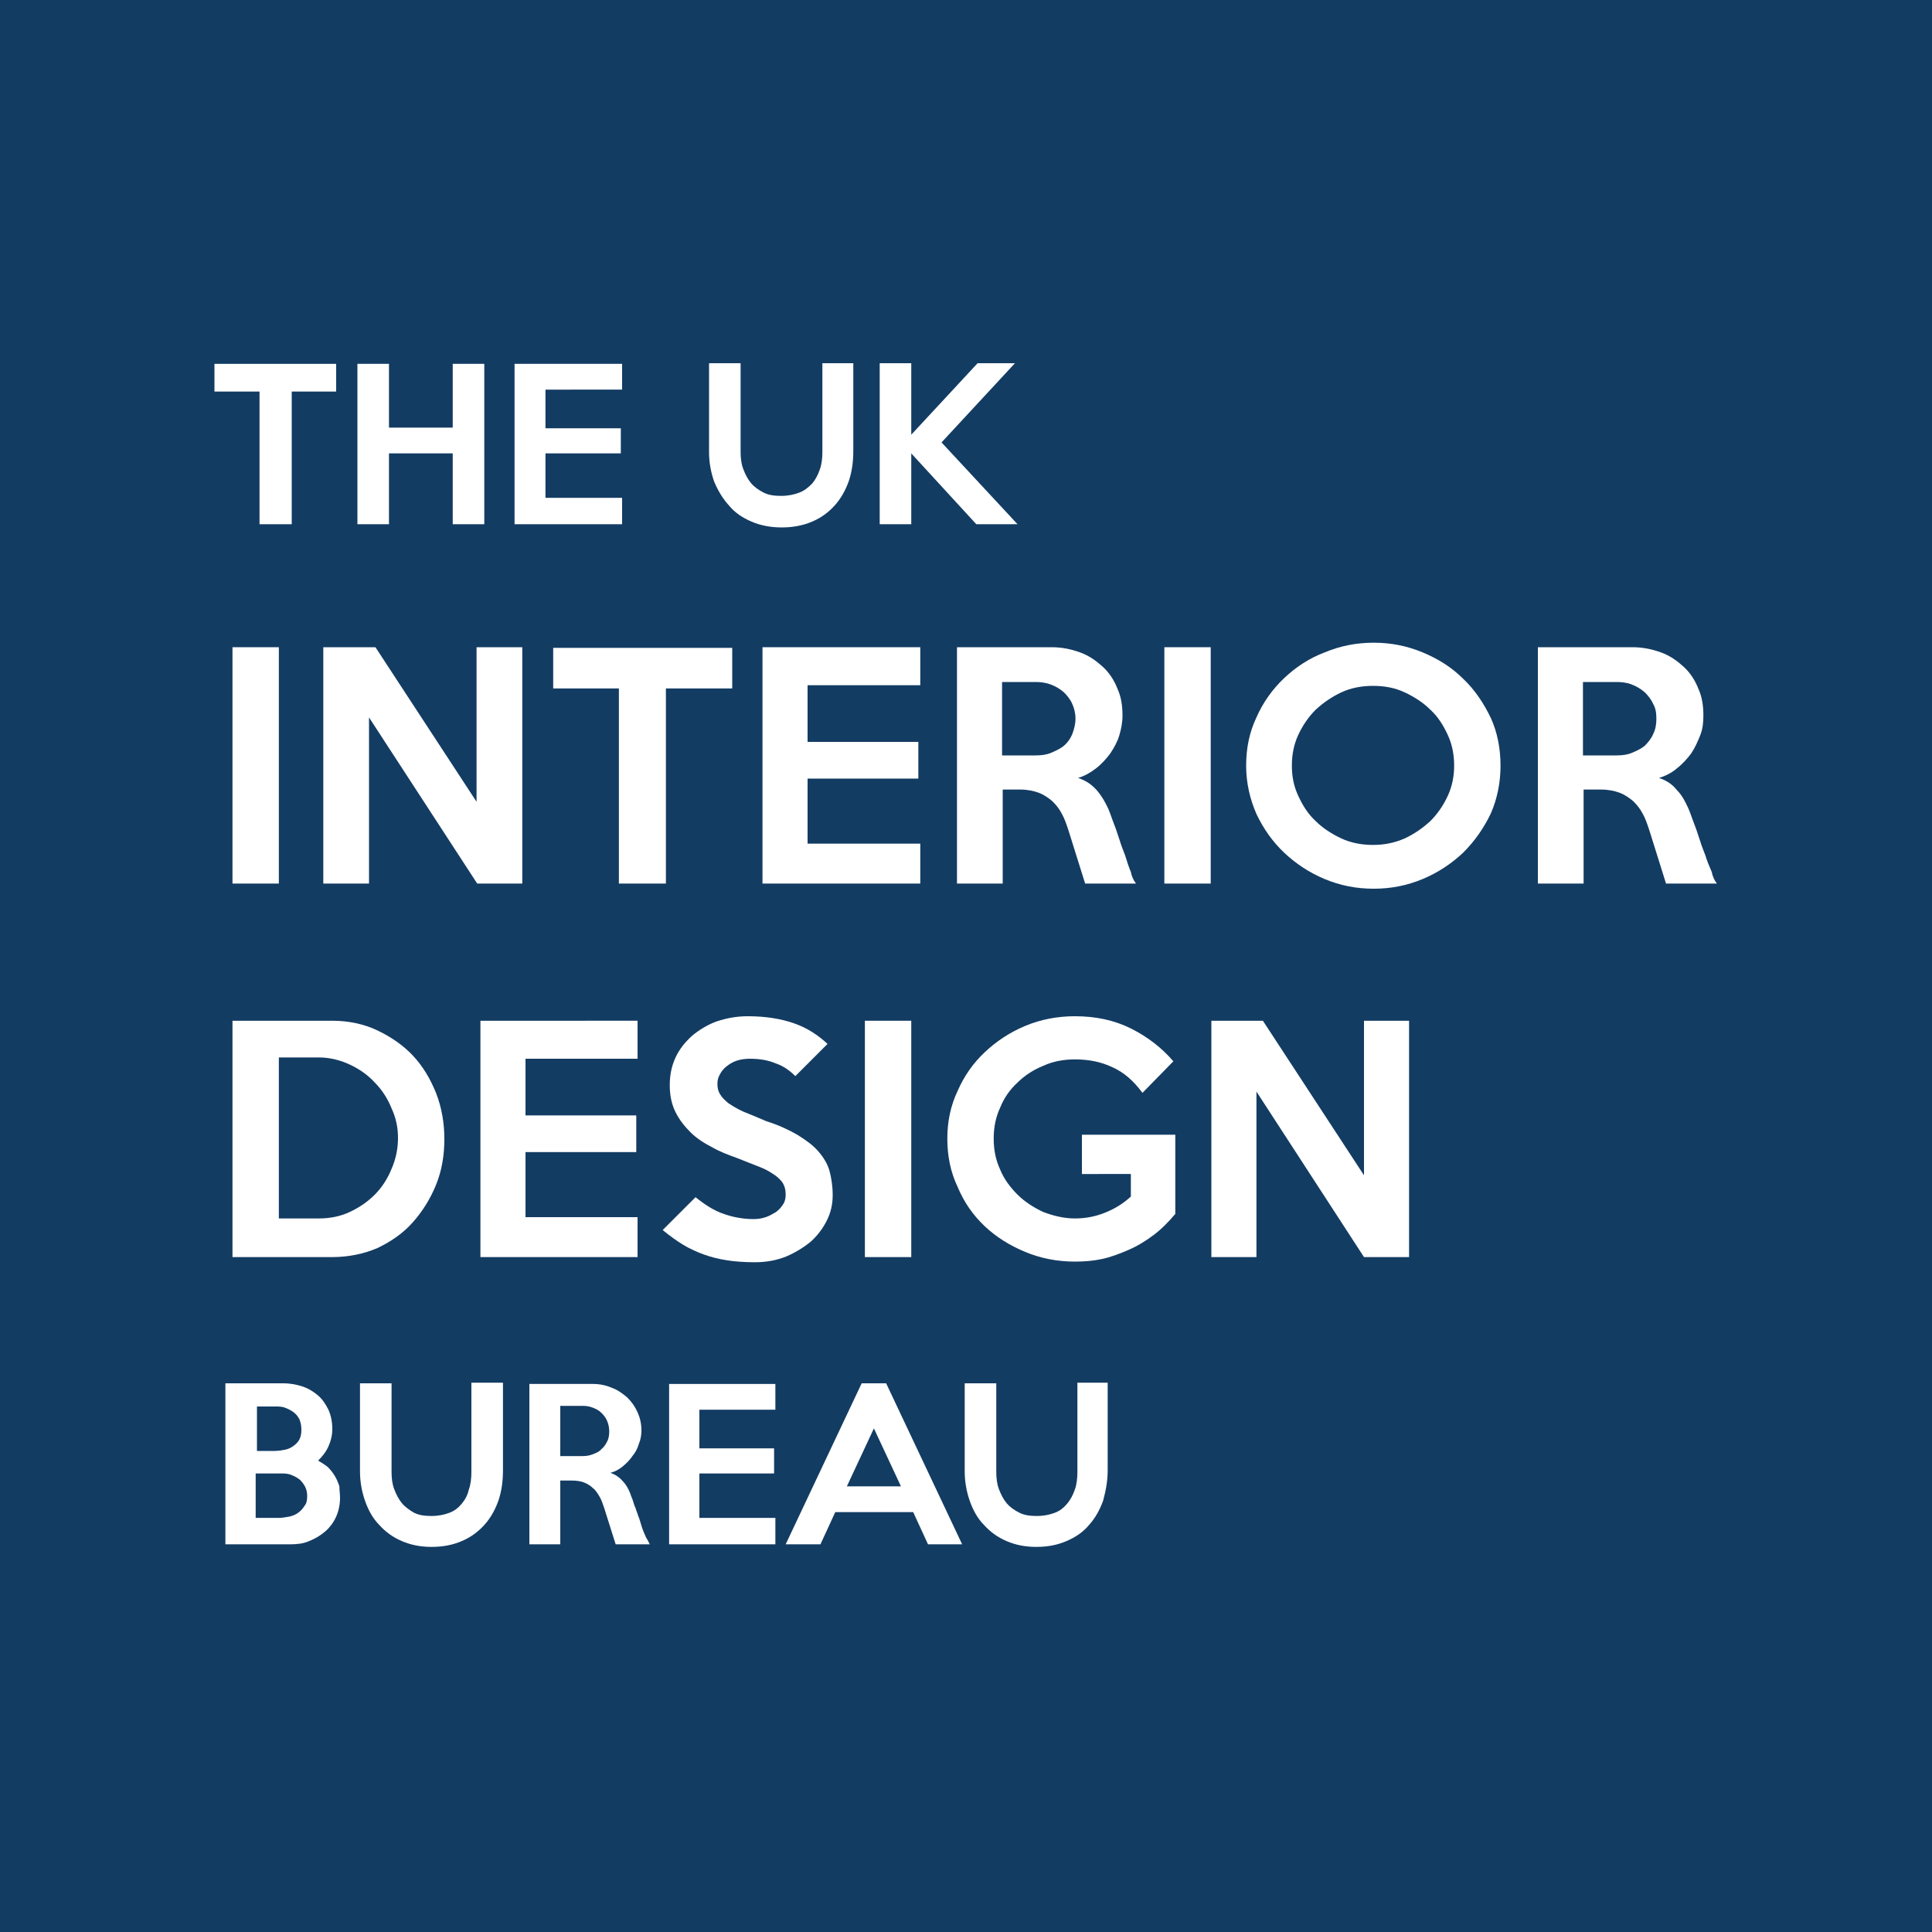 <?xml version="1.0" encoding="utf-8"?>
<!-- Generator: Adobe Illustrator 22.1.0, SVG Export Plug-In . SVG Version: 6.00 Build 0)  -->
<svg version="1.1" id="Layer_1" xmlns="http://www.w3.org/2000/svg" xmlns:xlink="http://www.w3.org/1999/xlink" x="0px" y="0px"
	 viewBox="0 0 300 300" style="enable-background:new 0 0 300 300;" xml:space="preserve">
<style type="text/css">
	.st0{fill:#133C63;}
	.st1{fill:#FFFFFF;}
</style>
<g>
	<rect class="st0" width="300" height="300"/>
	<g>
		<g>
			<path class="st1" d="M52.3,60.8h-7v20.6h-5V60.8h-7v-4.3h18.9V60.8z"/>
			<path class="st1" d="M75.2,81.4h-4.9v-11h-9.9v11h-4.9V56.5h4.9v9.9h9.9v-9.9h4.9V81.4z"/>
			<path class="st1" d="M96.6,81.4H79.9V56.5h16.7v4H84.7v6h11.7v3.9H84.7v6.9h11.9V81.4z"/>
			<path class="st1" d="M132.5,56.4V70c0,1.7-0.2,3.2-0.7,4.7c-0.5,1.4-1.2,2.7-2.2,3.8c-1,1.1-2.1,1.9-3.5,2.5
				c-1.4,0.6-3,0.9-4.7,0.9c-1.7,0-3.3-0.3-4.7-0.9c-1.4-0.6-2.6-1.4-3.5-2.5c-1-1.1-1.7-2.3-2.3-3.7c-0.5-1.4-0.8-3-0.8-4.6V56.4
				h4.9v13.7c0,1,0.1,1.9,0.4,2.7c0.3,0.8,0.7,1.6,1.2,2.2c0.5,0.6,1.2,1.1,2,1.5c0.8,0.4,1.7,0.5,2.7,0.5c1.1,0,2-0.2,2.8-0.5
				c0.8-0.3,1.4-0.8,2-1.4c0.5-0.6,0.9-1.3,1.2-2.2c0.3-0.8,0.4-1.8,0.4-2.7V56.4H132.5z"/>
			<path class="st1" d="M158,81.4h-6.4l-10.1-11v11h-4.9v-25h4.9v11.1l10.3-11.1h5.8l-11.4,12.3L158,81.4z"/>
		</g>
		<path class="st1" d="M43.3,137.2h-7.2v-36.7h7.2V137.2z"/>
		<path class="st1" d="M81.2,137.2h-7.1l-16.8-25.8v25.8h-7.1v-36.7h8.1l15.7,24v-24h7.1V137.2z"/>
		<path class="st1" d="M113.7,106.9h-10.3v30.3h-7.3v-30.3H85.9v-6.3h27.8V106.9z"/>
		<path class="st1" d="M142.9,137.2h-24.5v-36.7h24.5v5.9h-17.5v8.8h17.2v5.7h-17.2V131h17.5V137.2z"/>
		<path class="st1" d="M176.4,137.2h-7.9l-2.6-8.3c-0.3-0.9-0.6-1.8-1-2.5c-0.4-0.8-0.9-1.4-1.5-2c-0.6-0.5-1.3-1-2.1-1.3
			c-0.8-0.3-1.8-0.5-2.9-0.5h-2.7v14.6h-7.1v-36.7l14.7,0c1.6,0,3,0.3,4.4,0.8c1.4,0.5,2.5,1.3,3.5,2.2c1,0.9,1.8,2.1,2.3,3.4
			c0.6,1.3,0.8,2.7,0.8,4.2c0,1.1-0.2,2.1-0.5,3.1c-0.3,1-0.8,1.9-1.4,2.8c-0.6,0.8-1.3,1.6-2.2,2.3c-0.9,0.7-1.8,1.2-2.8,1.5
			c1.2,0.4,2.1,1,2.9,1.9c0.7,0.8,1.3,1.8,1.8,2.9c0.2,0.5,0.4,1,0.6,1.6c0.2,0.5,0.4,1.1,0.6,1.6c0.2,0.6,0.4,1.2,0.6,1.8
			c0.2,0.7,0.5,1.4,0.8,2.2c0.3,1,0.6,1.9,0.9,2.6C175.7,136,176,136.7,176.4,137.2z M167,111.6c0-0.9-0.2-1.6-0.5-2.3
			c-0.3-0.7-0.8-1.3-1.3-1.8c-0.6-0.5-1.2-0.9-2-1.2c-0.8-0.3-1.6-0.4-2.4-0.4h-5.2v11.4h5.2c0.9,0,1.7-0.1,2.4-0.4
			c0.7-0.3,1.4-0.6,2-1.1c0.6-0.5,1-1.1,1.3-1.8C166.8,113.2,167,112.4,167,111.6z"/>
		<path class="st1" d="M188,137.2h-7.2v-36.7h7.2V137.2z"/>
		<path class="st1" d="M233,118.9c0,2.6-0.5,5.1-1.5,7.4c-1.1,2.3-2.5,4.3-4.3,6.1c-1.8,1.7-3.9,3.1-6.3,4.1c-2.4,1-4.9,1.5-7.6,1.5
			c-2.7,0-5.2-0.5-7.6-1.5c-2.4-1-4.5-2.4-6.3-4.1c-1.8-1.7-3.2-3.7-4.3-6c-1-2.3-1.6-4.8-1.6-7.5c0-2.7,0.5-5.2,1.6-7.5
			c1-2.3,2.5-4.4,4.3-6.1c1.8-1.7,3.9-3.1,6.3-4c2.4-1,4.9-1.5,7.6-1.5c2.7,0,5.2,0.5,7.6,1.5c2.4,1,4.5,2.3,6.3,4.1
			c1.8,1.7,3.2,3.8,4.3,6.1C232.5,113.7,233,116.2,233,118.9z M225.8,118.9c0-1.7-0.3-3.3-1-4.8c-0.7-1.5-1.5-2.8-2.7-3.9
			c-1.1-1.1-2.5-2-4-2.7c-1.5-0.7-3.1-1-4.9-1c-1.7,0-3.4,0.3-4.9,1c-1.5,0.7-2.8,1.6-4,2.7c-1.1,1.1-2,2.4-2.7,3.9
			c-0.7,1.5-1,3.1-1,4.8c0,1.7,0.3,3.2,1,4.7c0.7,1.5,1.5,2.8,2.7,3.9c1.1,1.1,2.5,2,4,2.7c1.5,0.7,3.2,1,4.9,1c1.7,0,3.3-0.3,4.9-1
			c1.5-0.7,2.8-1.6,4-2.7c1.1-1.1,2-2.4,2.7-3.9C225.5,122.1,225.8,120.5,225.8,118.9z"/>
		<path class="st1" d="M266.6,137.2h-7.9l-2.6-8.3c-0.3-0.9-0.6-1.8-1-2.5c-0.4-0.8-0.9-1.4-1.5-2c-0.6-0.5-1.3-1-2.1-1.3
			c-0.8-0.3-1.8-0.5-2.9-0.5h-2.7v14.6h-7.1v-36.7l14.7,0c1.6,0,3,0.3,4.4,0.8c1.4,0.5,2.5,1.3,3.5,2.2c1,0.9,1.8,2.1,2.3,3.4
			c0.6,1.3,0.8,2.7,0.8,4.2c0,1.1-0.1,2.1-0.5,3.1c-0.4,1-0.8,1.9-1.4,2.8c-0.6,0.8-1.3,1.6-2.2,2.3c-0.8,0.7-1.8,1.2-2.8,1.5
			c1.2,0.4,2.1,1,2.8,1.9c0.8,0.8,1.3,1.8,1.8,2.9c0.2,0.5,0.4,1,0.6,1.6c0.2,0.5,0.4,1.1,0.6,1.6c0.2,0.6,0.4,1.2,0.6,1.8
			c0.2,0.7,0.5,1.4,0.8,2.2c0.3,1,0.7,1.9,1,2.6C265.9,136,266.2,136.7,266.6,137.2z M257.2,111.6c0-0.9-0.1-1.6-0.5-2.3
			c-0.3-0.7-0.8-1.3-1.3-1.8c-0.6-0.5-1.2-0.9-2-1.2c-0.7-0.3-1.6-0.4-2.4-0.4h-5.2v11.4h5.2c0.9,0,1.7-0.1,2.4-0.4
			c0.7-0.3,1.4-0.6,2-1.1c0.5-0.5,1-1.1,1.3-1.8C257.1,113.2,257.2,112.4,257.2,111.6z"/>
		<path class="st1" d="M69,176.9c0,2.5-0.4,4.9-1.3,7.1c-0.9,2.2-2.1,4.1-3.6,5.8c-1.5,1.7-3.4,3-5.5,4c-2.1,0.9-4.5,1.4-7,1.4H36.1
			v-36.7h15.5c2.5,0,4.9,0.5,7,1.5c2.1,1,4,2.3,5.5,3.9c1.6,1.7,2.7,3.6,3.6,5.8C68.6,172,69,174.4,69,176.9z M61.8,176.7
			c0-1.6-0.3-3.1-1-4.6c-0.6-1.5-1.5-2.9-2.6-4c-1.1-1.2-2.4-2.1-3.9-2.8c-1.5-0.7-3.1-1.1-4.8-1.1h-6.2v25h6.2c1.7,0,3.3-0.3,4.8-1
			c1.5-0.7,2.8-1.6,3.9-2.7c1.1-1.1,2-2.5,2.6-4C61.5,179.9,61.8,178.3,61.8,176.7z"/>
		<path class="st1" d="M99,195.2H74.6v-36.7H99v5.9H81.6v8.8h17.2v5.7H81.6V189H99V195.2z"/>
		<path class="st1" d="M129.3,185.6c0,1.4-0.3,2.7-0.9,3.9c-0.6,1.2-1.4,2.3-2.5,3.3c-1.1,0.9-2.4,1.7-3.8,2.3
			c-1.5,0.6-3.1,0.9-4.9,0.9c-1.6,0-3-0.1-4.3-0.3c-1.3-0.2-2.5-0.5-3.6-0.9c-1.1-0.4-2.2-0.9-3.2-1.5c-1-0.6-2.1-1.4-3.2-2.3
			l5.1-5.1c1.5,1.2,2.9,2.1,4.4,2.6c1.4,0.5,3,0.8,4.6,0.8c0.7,0,1.3-0.1,1.9-0.3c0.6-0.2,1.1-0.5,1.6-0.8c0.4-0.3,0.8-0.7,1.1-1.2
			c0.3-0.4,0.4-1,0.4-1.5c0-0.6-0.1-1.1-0.3-1.5c-0.2-0.5-0.6-0.9-1.2-1.4c-0.6-0.4-1.3-0.9-2.3-1.3c-1-0.4-2.3-0.9-3.8-1.5
			c-1.4-0.5-2.7-1-3.9-1.7c-1.2-0.6-2.4-1.4-3.3-2.3c-0.9-0.9-1.7-1.9-2.3-3.1c-0.6-1.2-0.9-2.6-0.9-4.2c0-1.6,0.3-3,0.9-4.3
			c0.6-1.3,1.5-2.4,2.6-3.4c1.1-0.9,2.4-1.7,3.8-2.2c1.5-0.5,3.1-0.8,4.8-0.8c2.8,0,5.2,0.4,7.2,1.1c2,0.7,3.7,1.8,5.2,3.2l-5,5
			c-0.9-0.9-1.9-1.6-3.1-2c-1.2-0.5-2.5-0.7-4-0.7c-0.7,0-1.4,0.1-2,0.3c-0.6,0.2-1.1,0.5-1.6,0.9c-0.4,0.3-0.8,0.8-1,1.2
			c-0.3,0.5-0.4,1-0.4,1.5c0,0.6,0.1,1.1,0.4,1.6c0.3,0.5,0.7,0.9,1.3,1.4c0.6,0.4,1.4,0.9,2.3,1.3c1,0.4,2.2,0.9,3.6,1.5
			c1.9,0.6,3.4,1.3,4.8,2.1c1.3,0.8,2.4,1.6,3.2,2.5c0.8,0.9,1.5,2,1.8,3.1C129.1,182.9,129.3,184.2,129.3,185.6z"/>
		<path class="st1" d="M141.5,195.2h-7.2v-36.7h7.2V195.2z"/>
		<path class="st1" d="M182.5,188.5c-1.1,1.3-2.2,2.4-3.4,3.3c-1.2,0.9-2.5,1.7-3.9,2.3c-1.4,0.6-2.7,1.1-4.1,1.4
			c-1.4,0.3-2.8,0.4-4.2,0.4c-2.7,0-5.3-0.5-7.7-1.5c-2.4-1-4.5-2.3-6.3-4c-1.8-1.7-3.2-3.7-4.2-6.1c-1.1-2.3-1.6-4.8-1.6-7.5
			c0-2.6,0.5-5.1,1.6-7.4c1-2.3,2.4-4.3,4.2-6c1.8-1.7,3.9-3.1,6.3-4.1c2.4-1,5-1.5,7.7-1.5c3.2,0,6.1,0.6,8.7,1.9
			c2.6,1.3,4.8,3,6.6,5.1l-4.8,4.9c-1.4-1.9-2.9-3.2-4.7-4c-1.7-0.8-3.6-1.2-5.8-1.2c-1.7,0-3.4,0.3-4.9,1c-1.5,0.6-2.9,1.5-4,2.6
			c-1.2,1.1-2.1,2.4-2.7,3.9c-0.7,1.5-1,3.1-1,4.8c0,1.7,0.3,3.3,1,4.8c0.6,1.5,1.6,2.8,2.7,3.9c1.1,1.1,2.5,2,4,2.7
			c1.6,0.6,3.2,1,4.9,1c1.7,0,3.2-0.3,4.7-0.9c1.5-0.6,2.8-1.4,4-2.5v-3.5H168v-6.1h14.5V188.5z"/>
		<path class="st1" d="M218.8,195.2h-7l-16.7-25.7v25.7h-7v-36.7h8l15.7,24v-24h7V195.2z"/>
		<path class="st1" d="M52.8,232.6c0,1-0.2,2-0.6,2.9c-0.4,0.9-1,1.7-1.7,2.3c-0.7,0.6-1.5,1.1-2.5,1.5c-0.9,0.4-1.9,0.5-2.9,0.5
			l-10.1,0v-25h9c1.1,0,2.1,0.2,3,0.5c0.9,0.3,1.7,0.8,2.4,1.4c0.7,0.6,1.2,1.4,1.6,2.2c0.4,0.9,0.6,1.9,0.6,3
			c0,0.9-0.2,1.8-0.6,2.7c-0.4,0.9-1,1.6-1.6,2.2c0.5,0.3,1,0.6,1.5,1c0.4,0.4,0.8,0.9,1.1,1.4c0.3,0.5,0.5,1,0.7,1.6
			C52.7,231.4,52.8,232,52.8,232.6z M46.8,222c0-0.6-0.1-1.1-0.3-1.6c-0.2-0.4-0.5-0.8-0.9-1.1c-0.4-0.3-0.8-0.5-1.3-0.7
			c-0.5-0.2-1-0.2-1.6-0.2h-2.8v6.9c0.5,0,1,0,1.4,0c0.4,0,0.9,0,1.4,0c0.5,0,1.1-0.1,1.6-0.2c0.5-0.1,0.9-0.3,1.3-0.6
			c0.4-0.3,0.7-0.6,0.9-1C46.7,223.1,46.8,222.6,46.8,222z M47.7,232.3c0-0.5-0.1-1-0.3-1.4c-0.2-0.4-0.5-0.8-0.8-1.1
			c-0.4-0.3-0.7-0.5-1.2-0.7c-0.4-0.2-0.9-0.3-1.5-0.3c-0.7,0-1.4,0-2.1,0c-0.7,0-1.4,0-2.1,0v6.9h3.6c0.5,0,1-0.1,1.6-0.2
			c0.5-0.1,1-0.3,1.4-0.6c0.4-0.3,0.7-0.6,1-1.1C47.6,233.5,47.7,232.9,47.7,232.3z"/>
		<path class="st1" d="M78.1,214.8v13.5c0,1.7-0.2,3.2-0.7,4.7c-0.5,1.4-1.2,2.7-2.2,3.8c-1,1.1-2.1,1.9-3.5,2.5
			c-1.4,0.6-2.9,0.9-4.7,0.9c-1.7,0-3.2-0.3-4.6-0.9c-1.4-0.6-2.5-1.4-3.5-2.5c-1-1-1.7-2.3-2.2-3.7c-0.5-1.4-0.8-3-0.8-4.6v-13.7
			h4.9v13.7c0,1,0.1,1.9,0.4,2.7c0.3,0.8,0.7,1.6,1.2,2.2c0.5,0.6,1.2,1.1,1.9,1.5c0.8,0.4,1.7,0.5,2.7,0.5c1.1,0,2-0.2,2.8-0.5
			c0.8-0.3,1.4-0.8,1.9-1.4c0.5-0.6,0.9-1.3,1.1-2.2c0.3-0.8,0.4-1.8,0.4-2.8v-13.8H78.1z"/>
		<path class="st1" d="M100.9,239.8h-5.3l-1.8-5.7c-0.2-0.6-0.4-1.2-0.7-1.7c-0.3-0.5-0.6-1-1-1.3c-0.4-0.4-0.9-0.7-1.4-0.9
			c-0.5-0.2-1.2-0.3-1.9-0.3h-1.8v9.9h-4.8v-24.9l9.9,0c1,0,2,0.2,2.9,0.6c0.9,0.3,1.7,0.9,2.4,1.5c0.7,0.7,1.2,1.4,1.6,2.3
			c0.4,0.9,0.6,1.8,0.6,2.8c0,0.7-0.1,1.4-0.4,2.1c-0.2,0.7-0.5,1.3-1,1.9c-0.4,0.6-0.9,1.1-1.5,1.6c-0.6,0.5-1.2,0.8-1.9,1
			c0.8,0.3,1.4,0.7,1.9,1.3c0.5,0.5,0.9,1.2,1.2,2c0.1,0.4,0.3,0.7,0.4,1.1c0.1,0.3,0.2,0.7,0.4,1.1c0.1,0.4,0.3,0.8,0.4,1.2
			c0.2,0.4,0.3,0.9,0.5,1.5c0.2,0.7,0.5,1.3,0.7,1.8C100.5,239,100.7,239.4,100.9,239.8z M94.6,222.3c0-0.6-0.1-1.1-0.3-1.6
			c-0.2-0.5-0.5-0.9-0.9-1.3c-0.4-0.4-0.8-0.6-1.3-0.8c-0.5-0.2-1-0.3-1.6-0.3h-3.5v7.8h3.5c0.6,0,1.1-0.1,1.6-0.3
			c0.5-0.2,1-0.4,1.3-0.8c0.4-0.3,0.7-0.8,0.9-1.2C94.5,223.4,94.6,222.9,94.6,222.3z"/>
		<path class="st1" d="M120.4,239.8h-16.5v-24.9h16.5v4h-11.8v6h11.6v3.9h-11.6v6.9h11.8V239.8z"/>
		<path class="st1" d="M149.4,239.8h-5.3l-2.3-5h-12.1l-2.3,5H122l11.8-25h3.8L149.4,239.8z M139.9,230.8l-4.2-9l-4.2,9H139.9z"/>
		<path class="st1" d="M172,214.8v13.5c0,1.7-0.3,3.2-0.7,4.7c-0.5,1.4-1.2,2.7-2.2,3.8c-0.9,1.1-2.1,1.9-3.5,2.5
			c-1.4,0.6-2.9,0.9-4.7,0.9c-1.7,0-3.2-0.3-4.6-0.9c-1.4-0.6-2.5-1.4-3.5-2.5c-1-1-1.7-2.3-2.2-3.7c-0.5-1.4-0.8-3-0.8-4.6v-13.7
			h4.9v13.7c0,1,0.1,1.9,0.4,2.7c0.3,0.8,0.7,1.6,1.2,2.2c0.5,0.6,1.2,1.1,2,1.5c0.8,0.4,1.7,0.5,2.7,0.5c1.1,0,2-0.2,2.8-0.5
			c0.8-0.3,1.4-0.8,1.9-1.4c0.5-0.6,0.9-1.3,1.2-2.2c0.3-0.8,0.4-1.8,0.4-2.8v-13.8H172z"/>
	</g>
</g>
</svg>
